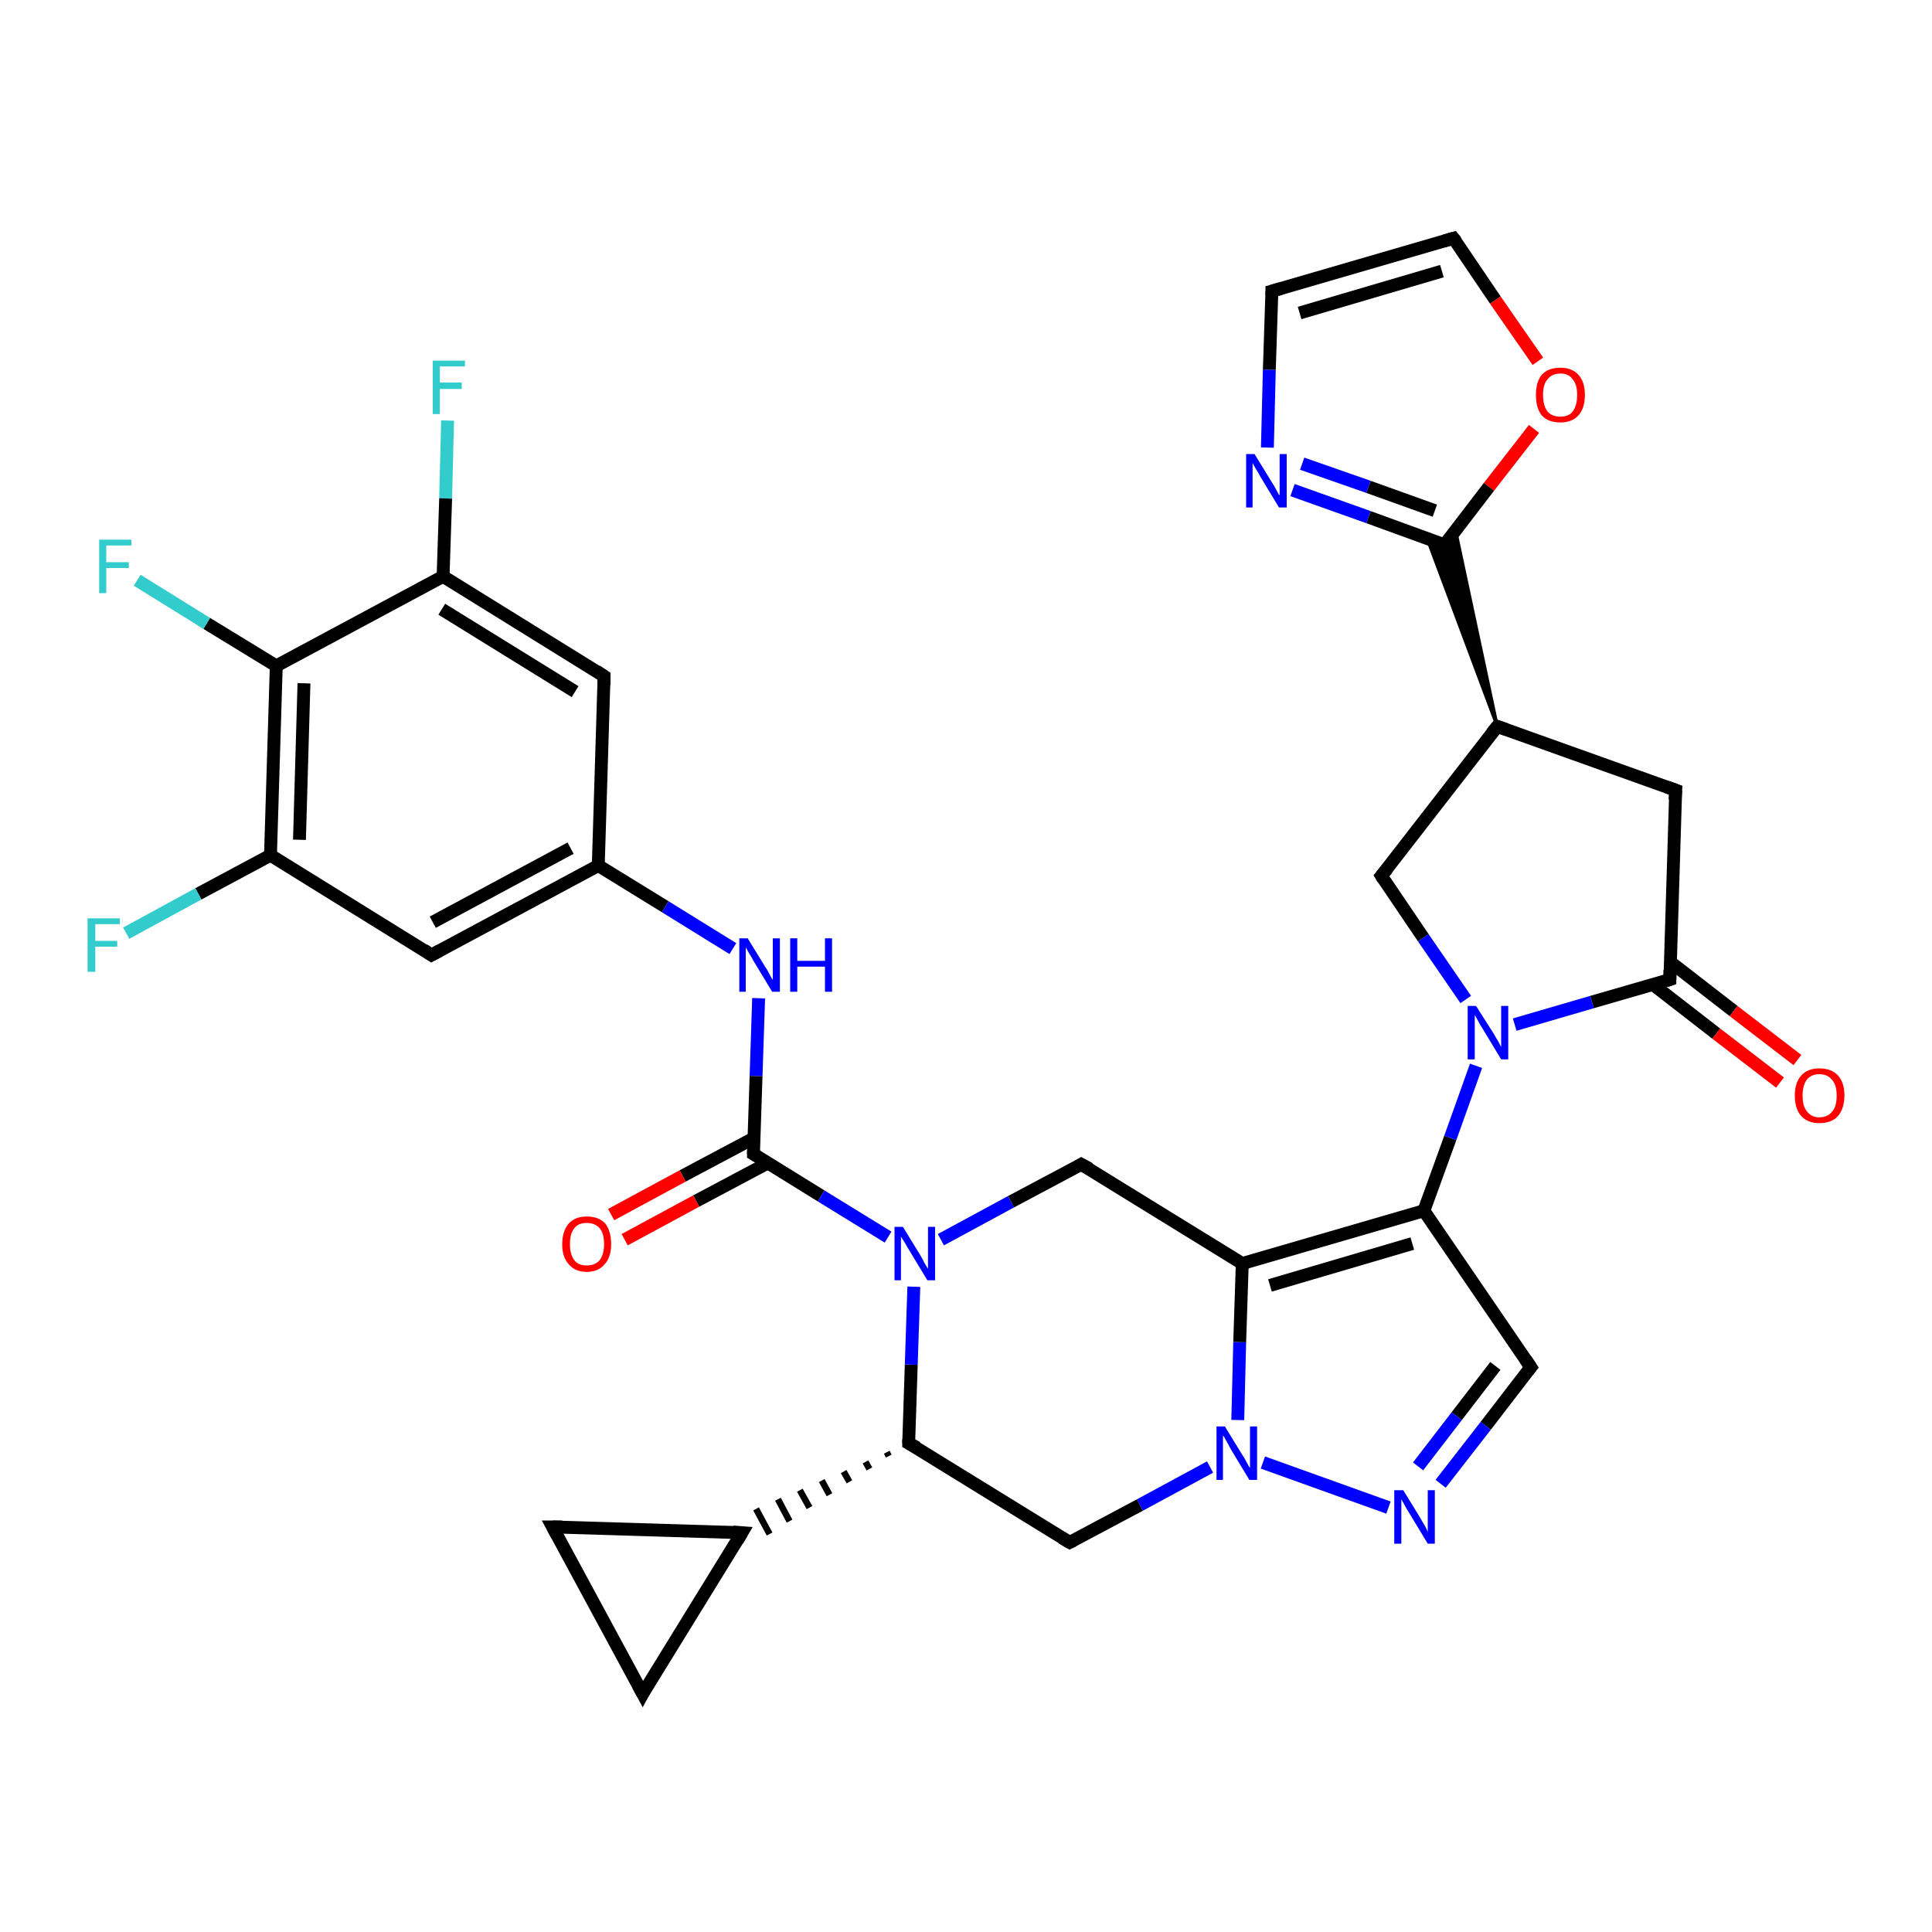 <?xml version='1.0' encoding='iso-8859-1'?>
<svg version='1.1' baseProfile='full'
              xmlns='http://www.w3.org/2000/svg'
                      xmlns:rdkit='http://www.rdkit.org/xml'
                      xmlns:xlink='http://www.w3.org/1999/xlink'
                  xml:space='preserve'
width='300px' height='300px' viewBox='0 0 300 300'>
<!-- END OF HEADER -->
<rect style='opacity:1.0;fill:#FFFFFF;stroke:none' width='300.0' height='300.0' x='0.0' y='0.0'> </rect>
<path class='bond-0 atom-0 atom-1' d='M 69.5,65.3 L 69.2,77.4' style='fill:none;fill-rule:evenodd;stroke:#33CCCC;stroke-width:2.0px;stroke-linecap:butt;stroke-linejoin:miter;stroke-opacity:1' />
<path class='bond-0 atom-0 atom-1' d='M 69.2,77.4 L 68.8,89.5' style='fill:none;fill-rule:evenodd;stroke:#000000;stroke-width:2.0px;stroke-linecap:butt;stroke-linejoin:miter;stroke-opacity:1' />
<path class='bond-1 atom-1 atom-2' d='M 68.8,89.5 L 93.8,105.0' style='fill:none;fill-rule:evenodd;stroke:#000000;stroke-width:2.0px;stroke-linecap:butt;stroke-linejoin:miter;stroke-opacity:1' />
<path class='bond-1 atom-1 atom-2' d='M 68.6,94.6 L 89.3,107.4' style='fill:none;fill-rule:evenodd;stroke:#000000;stroke-width:2.0px;stroke-linecap:butt;stroke-linejoin:miter;stroke-opacity:1' />
<path class='bond-2 atom-2 atom-3' d='M 93.8,105.0 L 92.9,134.4' style='fill:none;fill-rule:evenodd;stroke:#000000;stroke-width:2.0px;stroke-linecap:butt;stroke-linejoin:miter;stroke-opacity:1' />
<path class='bond-3 atom-3 atom-4' d='M 92.9,134.4 L 103.3,140.8' style='fill:none;fill-rule:evenodd;stroke:#000000;stroke-width:2.0px;stroke-linecap:butt;stroke-linejoin:miter;stroke-opacity:1' />
<path class='bond-3 atom-3 atom-4' d='M 103.3,140.8 L 113.8,147.3' style='fill:none;fill-rule:evenodd;stroke:#0000FF;stroke-width:2.0px;stroke-linecap:butt;stroke-linejoin:miter;stroke-opacity:1' />
<path class='bond-4 atom-4 atom-5' d='M 117.8,155.0 L 117.4,167.1' style='fill:none;fill-rule:evenodd;stroke:#0000FF;stroke-width:2.0px;stroke-linecap:butt;stroke-linejoin:miter;stroke-opacity:1' />
<path class='bond-4 atom-4 atom-5' d='M 117.4,167.1 L 117.0,179.2' style='fill:none;fill-rule:evenodd;stroke:#000000;stroke-width:2.0px;stroke-linecap:butt;stroke-linejoin:miter;stroke-opacity:1' />
<path class='bond-5 atom-5 atom-6' d='M 117.1,176.7 L 106.0,182.6' style='fill:none;fill-rule:evenodd;stroke:#000000;stroke-width:2.0px;stroke-linecap:butt;stroke-linejoin:miter;stroke-opacity:1' />
<path class='bond-5 atom-5 atom-6' d='M 106.0,182.6 L 94.9,188.6' style='fill:none;fill-rule:evenodd;stroke:#FF0000;stroke-width:2.0px;stroke-linecap:butt;stroke-linejoin:miter;stroke-opacity:1' />
<path class='bond-5 atom-5 atom-6' d='M 119.2,180.6 L 108.1,186.5' style='fill:none;fill-rule:evenodd;stroke:#000000;stroke-width:2.0px;stroke-linecap:butt;stroke-linejoin:miter;stroke-opacity:1' />
<path class='bond-5 atom-5 atom-6' d='M 108.1,186.5 L 97.0,192.5' style='fill:none;fill-rule:evenodd;stroke:#FF0000;stroke-width:2.0px;stroke-linecap:butt;stroke-linejoin:miter;stroke-opacity:1' />
<path class='bond-6 atom-5 atom-7' d='M 117.0,179.2 L 127.5,185.7' style='fill:none;fill-rule:evenodd;stroke:#000000;stroke-width:2.0px;stroke-linecap:butt;stroke-linejoin:miter;stroke-opacity:1' />
<path class='bond-6 atom-5 atom-7' d='M 127.5,185.7 L 137.9,192.1' style='fill:none;fill-rule:evenodd;stroke:#0000FF;stroke-width:2.0px;stroke-linecap:butt;stroke-linejoin:miter;stroke-opacity:1' />
<path class='bond-7 atom-7 atom-8' d='M 146.1,192.5 L 157.0,186.6' style='fill:none;fill-rule:evenodd;stroke:#0000FF;stroke-width:2.0px;stroke-linecap:butt;stroke-linejoin:miter;stroke-opacity:1' />
<path class='bond-7 atom-7 atom-8' d='M 157.0,186.6 L 167.9,180.8' style='fill:none;fill-rule:evenodd;stroke:#000000;stroke-width:2.0px;stroke-linecap:butt;stroke-linejoin:miter;stroke-opacity:1' />
<path class='bond-8 atom-8 atom-9' d='M 167.9,180.8 L 192.9,196.2' style='fill:none;fill-rule:evenodd;stroke:#000000;stroke-width:2.0px;stroke-linecap:butt;stroke-linejoin:miter;stroke-opacity:1' />
<path class='bond-9 atom-9 atom-10' d='M 192.9,196.2 L 221.1,188.0' style='fill:none;fill-rule:evenodd;stroke:#000000;stroke-width:2.0px;stroke-linecap:butt;stroke-linejoin:miter;stroke-opacity:1' />
<path class='bond-9 atom-9 atom-10' d='M 197.2,199.6 L 219.3,193.1' style='fill:none;fill-rule:evenodd;stroke:#000000;stroke-width:2.0px;stroke-linecap:butt;stroke-linejoin:miter;stroke-opacity:1' />
<path class='bond-10 atom-10 atom-11' d='M 221.1,188.0 L 237.7,212.3' style='fill:none;fill-rule:evenodd;stroke:#000000;stroke-width:2.0px;stroke-linecap:butt;stroke-linejoin:miter;stroke-opacity:1' />
<path class='bond-11 atom-11 atom-12' d='M 237.7,212.3 L 230.7,221.4' style='fill:none;fill-rule:evenodd;stroke:#000000;stroke-width:2.0px;stroke-linecap:butt;stroke-linejoin:miter;stroke-opacity:1' />
<path class='bond-11 atom-11 atom-12' d='M 230.7,221.4 L 223.7,230.4' style='fill:none;fill-rule:evenodd;stroke:#0000FF;stroke-width:2.0px;stroke-linecap:butt;stroke-linejoin:miter;stroke-opacity:1' />
<path class='bond-11 atom-11 atom-12' d='M 232.2,212.1 L 226.2,219.9' style='fill:none;fill-rule:evenodd;stroke:#000000;stroke-width:2.0px;stroke-linecap:butt;stroke-linejoin:miter;stroke-opacity:1' />
<path class='bond-11 atom-11 atom-12' d='M 226.2,219.9 L 220.2,227.7' style='fill:none;fill-rule:evenodd;stroke:#0000FF;stroke-width:2.0px;stroke-linecap:butt;stroke-linejoin:miter;stroke-opacity:1' />
<path class='bond-12 atom-12 atom-13' d='M 215.6,234.1 L 196.1,227.1' style='fill:none;fill-rule:evenodd;stroke:#0000FF;stroke-width:2.0px;stroke-linecap:butt;stroke-linejoin:miter;stroke-opacity:1' />
<path class='bond-13 atom-13 atom-14' d='M 187.9,227.8 L 177.0,233.7' style='fill:none;fill-rule:evenodd;stroke:#0000FF;stroke-width:2.0px;stroke-linecap:butt;stroke-linejoin:miter;stroke-opacity:1' />
<path class='bond-13 atom-13 atom-14' d='M 177.0,233.7 L 166.1,239.5' style='fill:none;fill-rule:evenodd;stroke:#000000;stroke-width:2.0px;stroke-linecap:butt;stroke-linejoin:miter;stroke-opacity:1' />
<path class='bond-14 atom-14 atom-15' d='M 166.1,239.5 L 141.1,224.1' style='fill:none;fill-rule:evenodd;stroke:#000000;stroke-width:2.0px;stroke-linecap:butt;stroke-linejoin:miter;stroke-opacity:1' />
<path class='bond-15 atom-15 atom-16' d='M 137.7,225.5 L 138.0,226.1' style='fill:none;fill-rule:evenodd;stroke:#000000;stroke-width:1.0px;stroke-linecap:butt;stroke-linejoin:miter;stroke-opacity:1' />
<path class='bond-15 atom-15 atom-16' d='M 134.4,227.0 L 135.0,228.1' style='fill:none;fill-rule:evenodd;stroke:#000000;stroke-width:1.0px;stroke-linecap:butt;stroke-linejoin:miter;stroke-opacity:1' />
<path class='bond-15 atom-15 atom-16' d='M 131.0,228.5 L 131.9,230.1' style='fill:none;fill-rule:evenodd;stroke:#000000;stroke-width:1.0px;stroke-linecap:butt;stroke-linejoin:miter;stroke-opacity:1' />
<path class='bond-15 atom-15 atom-16' d='M 127.6,229.9 L 128.8,232.1' style='fill:none;fill-rule:evenodd;stroke:#000000;stroke-width:1.0px;stroke-linecap:butt;stroke-linejoin:miter;stroke-opacity:1' />
<path class='bond-15 atom-15 atom-16' d='M 124.2,231.4 L 125.7,234.1' style='fill:none;fill-rule:evenodd;stroke:#000000;stroke-width:1.0px;stroke-linecap:butt;stroke-linejoin:miter;stroke-opacity:1' />
<path class='bond-15 atom-15 atom-16' d='M 120.8,232.8 L 122.6,236.2' style='fill:none;fill-rule:evenodd;stroke:#000000;stroke-width:1.0px;stroke-linecap:butt;stroke-linejoin:miter;stroke-opacity:1' />
<path class='bond-15 atom-15 atom-16' d='M 117.4,234.3 L 119.5,238.2' style='fill:none;fill-rule:evenodd;stroke:#000000;stroke-width:1.0px;stroke-linecap:butt;stroke-linejoin:miter;stroke-opacity:1' />
<path class='bond-16 atom-16 atom-17' d='M 115.2,238.0 L 99.8,263.0' style='fill:none;fill-rule:evenodd;stroke:#000000;stroke-width:2.0px;stroke-linecap:butt;stroke-linejoin:miter;stroke-opacity:1' />
<path class='bond-17 atom-17 atom-18' d='M 99.8,263.0 L 85.8,237.1' style='fill:none;fill-rule:evenodd;stroke:#000000;stroke-width:2.0px;stroke-linecap:butt;stroke-linejoin:miter;stroke-opacity:1' />
<path class='bond-18 atom-10 atom-19' d='M 221.1,188.0 L 225.2,176.7' style='fill:none;fill-rule:evenodd;stroke:#000000;stroke-width:2.0px;stroke-linecap:butt;stroke-linejoin:miter;stroke-opacity:1' />
<path class='bond-18 atom-10 atom-19' d='M 225.2,176.7 L 229.2,165.5' style='fill:none;fill-rule:evenodd;stroke:#0000FF;stroke-width:2.0px;stroke-linecap:butt;stroke-linejoin:miter;stroke-opacity:1' />
<path class='bond-19 atom-19 atom-20' d='M 227.6,155.2 L 221.0,145.6' style='fill:none;fill-rule:evenodd;stroke:#0000FF;stroke-width:2.0px;stroke-linecap:butt;stroke-linejoin:miter;stroke-opacity:1' />
<path class='bond-19 atom-19 atom-20' d='M 221.0,145.6 L 214.5,136.0' style='fill:none;fill-rule:evenodd;stroke:#000000;stroke-width:2.0px;stroke-linecap:butt;stroke-linejoin:miter;stroke-opacity:1' />
<path class='bond-20 atom-20 atom-21' d='M 214.5,136.0 L 232.5,112.8' style='fill:none;fill-rule:evenodd;stroke:#000000;stroke-width:2.0px;stroke-linecap:butt;stroke-linejoin:miter;stroke-opacity:1' />
<path class='bond-21 atom-21 atom-22' d='M 232.5,112.8 L 260.2,122.7' style='fill:none;fill-rule:evenodd;stroke:#000000;stroke-width:2.0px;stroke-linecap:butt;stroke-linejoin:miter;stroke-opacity:1' />
<path class='bond-22 atom-22 atom-23' d='M 260.2,122.7 L 259.3,152.1' style='fill:none;fill-rule:evenodd;stroke:#000000;stroke-width:2.0px;stroke-linecap:butt;stroke-linejoin:miter;stroke-opacity:1' />
<path class='bond-23 atom-23 atom-24' d='M 256.7,152.9 L 266.5,160.5' style='fill:none;fill-rule:evenodd;stroke:#000000;stroke-width:2.0px;stroke-linecap:butt;stroke-linejoin:miter;stroke-opacity:1' />
<path class='bond-23 atom-23 atom-24' d='M 266.5,160.5 L 276.4,168.1' style='fill:none;fill-rule:evenodd;stroke:#FF0000;stroke-width:2.0px;stroke-linecap:butt;stroke-linejoin:miter;stroke-opacity:1' />
<path class='bond-23 atom-23 atom-24' d='M 259.4,149.4 L 269.2,157.0' style='fill:none;fill-rule:evenodd;stroke:#000000;stroke-width:2.0px;stroke-linecap:butt;stroke-linejoin:miter;stroke-opacity:1' />
<path class='bond-23 atom-23 atom-24' d='M 269.2,157.0 L 279.1,164.6' style='fill:none;fill-rule:evenodd;stroke:#FF0000;stroke-width:2.0px;stroke-linecap:butt;stroke-linejoin:miter;stroke-opacity:1' />
<path class='bond-24 atom-21 atom-25' d='M 232.5,112.8 L 221.6,83.6 L 224.3,84.6 Z' style='fill:#000000;fill-rule:evenodd;fill-opacity:1;stroke:#000000;stroke-width:0.5px;stroke-linecap:butt;stroke-linejoin:miter;stroke-opacity:1;' />
<path class='bond-24 atom-21 atom-25' d='M 232.5,112.8 L 224.3,84.6 L 226.0,82.3 Z' style='fill:#000000;fill-rule:evenodd;fill-opacity:1;stroke:#000000;stroke-width:0.5px;stroke-linecap:butt;stroke-linejoin:miter;stroke-opacity:1;' />
<path class='bond-25 atom-25 atom-26' d='M 224.3,84.6 L 212.5,80.3' style='fill:none;fill-rule:evenodd;stroke:#000000;stroke-width:2.0px;stroke-linecap:butt;stroke-linejoin:miter;stroke-opacity:1' />
<path class='bond-25 atom-25 atom-26' d='M 212.5,80.3 L 200.7,76.1' style='fill:none;fill-rule:evenodd;stroke:#0000FF;stroke-width:2.0px;stroke-linecap:butt;stroke-linejoin:miter;stroke-opacity:1' />
<path class='bond-25 atom-25 atom-26' d='M 222.8,79.3 L 212.5,75.6' style='fill:none;fill-rule:evenodd;stroke:#000000;stroke-width:2.0px;stroke-linecap:butt;stroke-linejoin:miter;stroke-opacity:1' />
<path class='bond-25 atom-25 atom-26' d='M 212.5,75.6 L 202.2,72.0' style='fill:none;fill-rule:evenodd;stroke:#0000FF;stroke-width:2.0px;stroke-linecap:butt;stroke-linejoin:miter;stroke-opacity:1' />
<path class='bond-26 atom-26 atom-27' d='M 196.8,69.5 L 197.1,57.4' style='fill:none;fill-rule:evenodd;stroke:#0000FF;stroke-width:2.0px;stroke-linecap:butt;stroke-linejoin:miter;stroke-opacity:1' />
<path class='bond-26 atom-26 atom-27' d='M 197.1,57.4 L 197.5,45.2' style='fill:none;fill-rule:evenodd;stroke:#000000;stroke-width:2.0px;stroke-linecap:butt;stroke-linejoin:miter;stroke-opacity:1' />
<path class='bond-27 atom-27 atom-28' d='M 197.5,45.2 L 225.7,37.0' style='fill:none;fill-rule:evenodd;stroke:#000000;stroke-width:2.0px;stroke-linecap:butt;stroke-linejoin:miter;stroke-opacity:1' />
<path class='bond-27 atom-27 atom-28' d='M 201.8,48.6 L 223.9,42.1' style='fill:none;fill-rule:evenodd;stroke:#000000;stroke-width:2.0px;stroke-linecap:butt;stroke-linejoin:miter;stroke-opacity:1' />
<path class='bond-28 atom-28 atom-29' d='M 225.7,37.0 L 232.2,46.6' style='fill:none;fill-rule:evenodd;stroke:#000000;stroke-width:2.0px;stroke-linecap:butt;stroke-linejoin:miter;stroke-opacity:1' />
<path class='bond-28 atom-28 atom-29' d='M 232.2,46.6 L 238.8,56.1' style='fill:none;fill-rule:evenodd;stroke:#FF0000;stroke-width:2.0px;stroke-linecap:butt;stroke-linejoin:miter;stroke-opacity:1' />
<path class='bond-29 atom-3 atom-30' d='M 92.9,134.4 L 67.0,148.3' style='fill:none;fill-rule:evenodd;stroke:#000000;stroke-width:2.0px;stroke-linecap:butt;stroke-linejoin:miter;stroke-opacity:1' />
<path class='bond-29 atom-3 atom-30' d='M 88.6,131.7 L 67.2,143.2' style='fill:none;fill-rule:evenodd;stroke:#000000;stroke-width:2.0px;stroke-linecap:butt;stroke-linejoin:miter;stroke-opacity:1' />
<path class='bond-30 atom-30 atom-31' d='M 67.0,148.3 L 42.0,132.8' style='fill:none;fill-rule:evenodd;stroke:#000000;stroke-width:2.0px;stroke-linecap:butt;stroke-linejoin:miter;stroke-opacity:1' />
<path class='bond-31 atom-31 atom-32' d='M 42.0,132.8 L 30.8,138.8' style='fill:none;fill-rule:evenodd;stroke:#000000;stroke-width:2.0px;stroke-linecap:butt;stroke-linejoin:miter;stroke-opacity:1' />
<path class='bond-31 atom-31 atom-32' d='M 30.8,138.8 L 19.6,144.9' style='fill:none;fill-rule:evenodd;stroke:#33CCCC;stroke-width:2.0px;stroke-linecap:butt;stroke-linejoin:miter;stroke-opacity:1' />
<path class='bond-32 atom-31 atom-33' d='M 42.0,132.8 L 42.9,103.4' style='fill:none;fill-rule:evenodd;stroke:#000000;stroke-width:2.0px;stroke-linecap:butt;stroke-linejoin:miter;stroke-opacity:1' />
<path class='bond-32 atom-31 atom-33' d='M 46.5,130.4 L 47.2,106.1' style='fill:none;fill-rule:evenodd;stroke:#000000;stroke-width:2.0px;stroke-linecap:butt;stroke-linejoin:miter;stroke-opacity:1' />
<path class='bond-33 atom-33 atom-34' d='M 42.9,103.4 L 32.1,96.8' style='fill:none;fill-rule:evenodd;stroke:#000000;stroke-width:2.0px;stroke-linecap:butt;stroke-linejoin:miter;stroke-opacity:1' />
<path class='bond-33 atom-33 atom-34' d='M 32.1,96.8 L 21.3,90.1' style='fill:none;fill-rule:evenodd;stroke:#33CCCC;stroke-width:2.0px;stroke-linecap:butt;stroke-linejoin:miter;stroke-opacity:1' />
<path class='bond-34 atom-33 atom-1' d='M 42.9,103.4 L 68.8,89.5' style='fill:none;fill-rule:evenodd;stroke:#000000;stroke-width:2.0px;stroke-linecap:butt;stroke-linejoin:miter;stroke-opacity:1' />
<path class='bond-35 atom-15 atom-7' d='M 141.1,224.1 L 141.5,211.9' style='fill:none;fill-rule:evenodd;stroke:#000000;stroke-width:2.0px;stroke-linecap:butt;stroke-linejoin:miter;stroke-opacity:1' />
<path class='bond-35 atom-15 atom-7' d='M 141.5,211.9 L 141.9,199.8' style='fill:none;fill-rule:evenodd;stroke:#0000FF;stroke-width:2.0px;stroke-linecap:butt;stroke-linejoin:miter;stroke-opacity:1' />
<path class='bond-36 atom-18 atom-16' d='M 85.8,237.1 L 115.2,238.0' style='fill:none;fill-rule:evenodd;stroke:#000000;stroke-width:2.0px;stroke-linecap:butt;stroke-linejoin:miter;stroke-opacity:1' />
<path class='bond-37 atom-23 atom-19' d='M 259.3,152.1 L 247.2,155.6' style='fill:none;fill-rule:evenodd;stroke:#000000;stroke-width:2.0px;stroke-linecap:butt;stroke-linejoin:miter;stroke-opacity:1' />
<path class='bond-37 atom-23 atom-19' d='M 247.2,155.6 L 235.2,159.1' style='fill:none;fill-rule:evenodd;stroke:#0000FF;stroke-width:2.0px;stroke-linecap:butt;stroke-linejoin:miter;stroke-opacity:1' />
<path class='bond-38 atom-29 atom-25' d='M 238.2,66.6 L 231.2,75.6' style='fill:none;fill-rule:evenodd;stroke:#FF0000;stroke-width:2.0px;stroke-linecap:butt;stroke-linejoin:miter;stroke-opacity:1' />
<path class='bond-38 atom-29 atom-25' d='M 231.2,75.6 L 224.3,84.6' style='fill:none;fill-rule:evenodd;stroke:#000000;stroke-width:2.0px;stroke-linecap:butt;stroke-linejoin:miter;stroke-opacity:1' />
<path class='bond-39 atom-13 atom-9' d='M 192.2,220.5 L 192.5,208.4' style='fill:none;fill-rule:evenodd;stroke:#0000FF;stroke-width:2.0px;stroke-linecap:butt;stroke-linejoin:miter;stroke-opacity:1' />
<path class='bond-39 atom-13 atom-9' d='M 192.5,208.4 L 192.9,196.2' style='fill:none;fill-rule:evenodd;stroke:#000000;stroke-width:2.0px;stroke-linecap:butt;stroke-linejoin:miter;stroke-opacity:1' />
<path d='M 92.6,104.2 L 93.8,105.0 L 93.8,106.4' style='fill:none;stroke:#000000;stroke-width:2.0px;stroke-linecap:butt;stroke-linejoin:miter;stroke-opacity:1;' />
<path d='M 117.0,178.6 L 117.0,179.2 L 117.5,179.5' style='fill:none;stroke:#000000;stroke-width:2.0px;stroke-linecap:butt;stroke-linejoin:miter;stroke-opacity:1;' />
<path d='M 167.4,181.1 L 167.9,180.8 L 169.2,181.5' style='fill:none;stroke:#000000;stroke-width:2.0px;stroke-linecap:butt;stroke-linejoin:miter;stroke-opacity:1;' />
<path d='M 236.9,211.1 L 237.7,212.3 L 237.3,212.8' style='fill:none;stroke:#000000;stroke-width:2.0px;stroke-linecap:butt;stroke-linejoin:miter;stroke-opacity:1;' />
<path d='M 166.7,239.2 L 166.1,239.5 L 164.9,238.8' style='fill:none;stroke:#000000;stroke-width:2.0px;stroke-linecap:butt;stroke-linejoin:miter;stroke-opacity:1;' />
<path d='M 142.4,224.8 L 141.1,224.1 L 141.1,223.5' style='fill:none;stroke:#000000;stroke-width:2.0px;stroke-linecap:butt;stroke-linejoin:miter;stroke-opacity:1;' />
<path d='M 114.5,239.2 L 115.2,238.0 L 113.8,237.9' style='fill:none;stroke:#000000;stroke-width:2.0px;stroke-linecap:butt;stroke-linejoin:miter;stroke-opacity:1;' />
<path d='M 100.5,261.7 L 99.8,263.0 L 99.1,261.7' style='fill:none;stroke:#000000;stroke-width:2.0px;stroke-linecap:butt;stroke-linejoin:miter;stroke-opacity:1;' />
<path d='M 86.5,238.4 L 85.8,237.1 L 87.3,237.1' style='fill:none;stroke:#000000;stroke-width:2.0px;stroke-linecap:butt;stroke-linejoin:miter;stroke-opacity:1;' />
<path d='M 214.8,136.5 L 214.5,136.0 L 215.4,134.9' style='fill:none;stroke:#000000;stroke-width:2.0px;stroke-linecap:butt;stroke-linejoin:miter;stroke-opacity:1;' />
<path d='M 231.6,113.9 L 232.5,112.8 L 233.9,113.3' style='fill:none;stroke:#000000;stroke-width:2.0px;stroke-linecap:butt;stroke-linejoin:miter;stroke-opacity:1;' />
<path d='M 258.8,122.2 L 260.2,122.7 L 260.1,124.2' style='fill:none;stroke:#000000;stroke-width:2.0px;stroke-linecap:butt;stroke-linejoin:miter;stroke-opacity:1;' />
<path d='M 259.3,150.6 L 259.3,152.1 L 258.7,152.3' style='fill:none;stroke:#000000;stroke-width:2.0px;stroke-linecap:butt;stroke-linejoin:miter;stroke-opacity:1;' />
<path d='M 223.7,84.3 L 224.3,84.6 L 224.6,84.1' style='fill:none;stroke:#000000;stroke-width:2.0px;stroke-linecap:butt;stroke-linejoin:miter;stroke-opacity:1;' />
<path d='M 197.5,45.8 L 197.5,45.2 L 198.9,44.8' style='fill:none;stroke:#000000;stroke-width:2.0px;stroke-linecap:butt;stroke-linejoin:miter;stroke-opacity:1;' />
<path d='M 224.3,37.4 L 225.7,37.0 L 226.1,37.5' style='fill:none;stroke:#000000;stroke-width:2.0px;stroke-linecap:butt;stroke-linejoin:miter;stroke-opacity:1;' />
<path d='M 68.3,147.6 L 67.0,148.3 L 65.8,147.5' style='fill:none;stroke:#000000;stroke-width:2.0px;stroke-linecap:butt;stroke-linejoin:miter;stroke-opacity:1;' />
<path class='atom-0' d='M 67.2 56.0
L 72.2 56.0
L 72.2 56.9
L 68.3 56.9
L 68.3 59.4
L 71.7 59.4
L 71.7 60.4
L 68.3 60.4
L 68.3 64.3
L 67.2 64.3
L 67.2 56.0
' fill='#33CCCC'/>
<path class='atom-4' d='M 116.1 145.7
L 118.8 150.1
Q 119.1 150.5, 119.5 151.3
Q 119.9 152.1, 120.0 152.1
L 120.0 145.7
L 121.1 145.7
L 121.1 154.0
L 119.9 154.0
L 117.0 149.2
Q 116.7 148.6, 116.3 148.0
Q 115.9 147.3, 115.8 147.1
L 115.8 154.0
L 114.8 154.0
L 114.8 145.7
L 116.1 145.7
' fill='#0000FF'/>
<path class='atom-4' d='M 122.7 145.7
L 123.8 145.7
L 123.8 149.2
L 128.1 149.2
L 128.1 145.7
L 129.2 145.7
L 129.2 154.0
L 128.1 154.0
L 128.1 150.1
L 123.8 150.1
L 123.8 154.0
L 122.7 154.0
L 122.7 145.7
' fill='#0000FF'/>
<path class='atom-6' d='M 87.3 193.2
Q 87.3 191.2, 88.3 190.0
Q 89.3 188.9, 91.1 188.9
Q 93.0 188.9, 94.0 190.0
Q 94.9 191.2, 94.9 193.2
Q 94.9 195.2, 93.9 196.3
Q 92.9 197.5, 91.1 197.5
Q 89.3 197.5, 88.3 196.3
Q 87.3 195.2, 87.3 193.2
M 91.1 196.5
Q 92.4 196.5, 93.1 195.7
Q 93.8 194.8, 93.8 193.2
Q 93.8 191.5, 93.1 190.7
Q 92.4 189.9, 91.1 189.9
Q 89.8 189.9, 89.2 190.7
Q 88.5 191.5, 88.5 193.2
Q 88.5 194.8, 89.2 195.7
Q 89.8 196.5, 91.1 196.5
' fill='#FF0000'/>
<path class='atom-7' d='M 140.2 190.5
L 142.9 194.9
Q 143.2 195.4, 143.6 196.2
Q 144.0 196.9, 144.1 197.0
L 144.1 190.5
L 145.2 190.5
L 145.2 198.8
L 144.0 198.8
L 141.1 194.0
Q 140.8 193.5, 140.4 192.8
Q 140.0 192.2, 139.9 192.0
L 139.9 198.8
L 138.9 198.8
L 138.9 190.5
L 140.2 190.5
' fill='#0000FF'/>
<path class='atom-12' d='M 217.9 231.4
L 220.6 235.8
Q 220.8 236.2, 221.3 237.0
Q 221.7 237.8, 221.7 237.9
L 221.7 231.4
L 222.8 231.4
L 222.8 239.7
L 221.7 239.7
L 218.8 234.9
Q 218.4 234.3, 218.1 233.7
Q 217.7 233.0, 217.6 232.8
L 217.6 239.7
L 216.5 239.7
L 216.5 231.4
L 217.9 231.4
' fill='#0000FF'/>
<path class='atom-13' d='M 190.2 221.5
L 192.9 225.9
Q 193.2 226.3, 193.6 227.1
Q 194.0 227.9, 194.1 227.9
L 194.1 221.5
L 195.2 221.5
L 195.2 229.8
L 194.0 229.8
L 191.1 225.0
Q 190.8 224.4, 190.4 223.7
Q 190.1 223.1, 189.9 222.9
L 189.9 229.8
L 188.9 229.8
L 188.9 221.5
L 190.2 221.5
' fill='#0000FF'/>
<path class='atom-19' d='M 229.2 156.2
L 232.0 160.6
Q 232.2 161.0, 232.7 161.8
Q 233.1 162.6, 233.1 162.6
L 233.1 156.2
L 234.2 156.2
L 234.2 164.5
L 233.1 164.5
L 230.2 159.7
Q 229.8 159.1, 229.5 158.5
Q 229.1 157.8, 229.0 157.6
L 229.0 164.5
L 227.9 164.5
L 227.9 156.2
L 229.2 156.2
' fill='#0000FF'/>
<path class='atom-24' d='M 278.7 170.1
Q 278.7 168.1, 279.7 167.0
Q 280.7 165.9, 282.5 165.9
Q 284.4 165.9, 285.4 167.0
Q 286.4 168.1, 286.4 170.1
Q 286.4 172.1, 285.4 173.3
Q 284.4 174.4, 282.5 174.4
Q 280.7 174.4, 279.7 173.3
Q 278.7 172.2, 278.7 170.1
M 282.5 173.5
Q 283.8 173.5, 284.5 172.6
Q 285.2 171.8, 285.2 170.1
Q 285.2 168.5, 284.5 167.7
Q 283.8 166.8, 282.5 166.8
Q 281.3 166.8, 280.6 167.6
Q 279.9 168.5, 279.9 170.1
Q 279.9 171.8, 280.6 172.6
Q 281.3 173.5, 282.5 173.5
' fill='#FF0000'/>
<path class='atom-26' d='M 194.8 70.5
L 197.5 74.9
Q 197.8 75.3, 198.2 76.1
Q 198.6 76.9, 198.7 76.9
L 198.7 70.5
L 199.8 70.5
L 199.8 78.8
L 198.6 78.8
L 195.7 74.0
Q 195.4 73.4, 195.0 72.8
Q 194.6 72.1, 194.5 71.9
L 194.5 78.8
L 193.5 78.8
L 193.5 70.5
L 194.8 70.5
' fill='#0000FF'/>
<path class='atom-29' d='M 238.5 61.3
Q 238.5 59.3, 239.4 58.2
Q 240.4 57.1, 242.3 57.1
Q 244.1 57.1, 245.1 58.2
Q 246.1 59.3, 246.1 61.3
Q 246.1 63.4, 245.1 64.5
Q 244.1 65.6, 242.3 65.6
Q 240.4 65.6, 239.4 64.5
Q 238.5 63.4, 238.5 61.3
M 242.3 64.7
Q 243.6 64.7, 244.2 63.9
Q 244.9 63.0, 244.9 61.3
Q 244.9 59.7, 244.2 58.9
Q 243.6 58.0, 242.3 58.0
Q 241.0 58.0, 240.3 58.9
Q 239.6 59.7, 239.6 61.3
Q 239.6 63.0, 240.3 63.9
Q 241.0 64.7, 242.3 64.7
' fill='#FF0000'/>
<path class='atom-32' d='M 13.6 142.6
L 18.6 142.6
L 18.6 143.5
L 14.8 143.5
L 14.8 146.1
L 18.2 146.1
L 18.2 147.0
L 14.8 147.0
L 14.8 150.9
L 13.6 150.9
L 13.6 142.6
' fill='#33CCCC'/>
<path class='atom-34' d='M 15.4 83.8
L 20.4 83.8
L 20.4 84.7
L 16.5 84.7
L 16.5 87.3
L 20.0 87.3
L 20.0 88.2
L 16.5 88.2
L 16.5 92.1
L 15.4 92.1
L 15.4 83.8
' fill='#33CCCC'/>
</svg>
